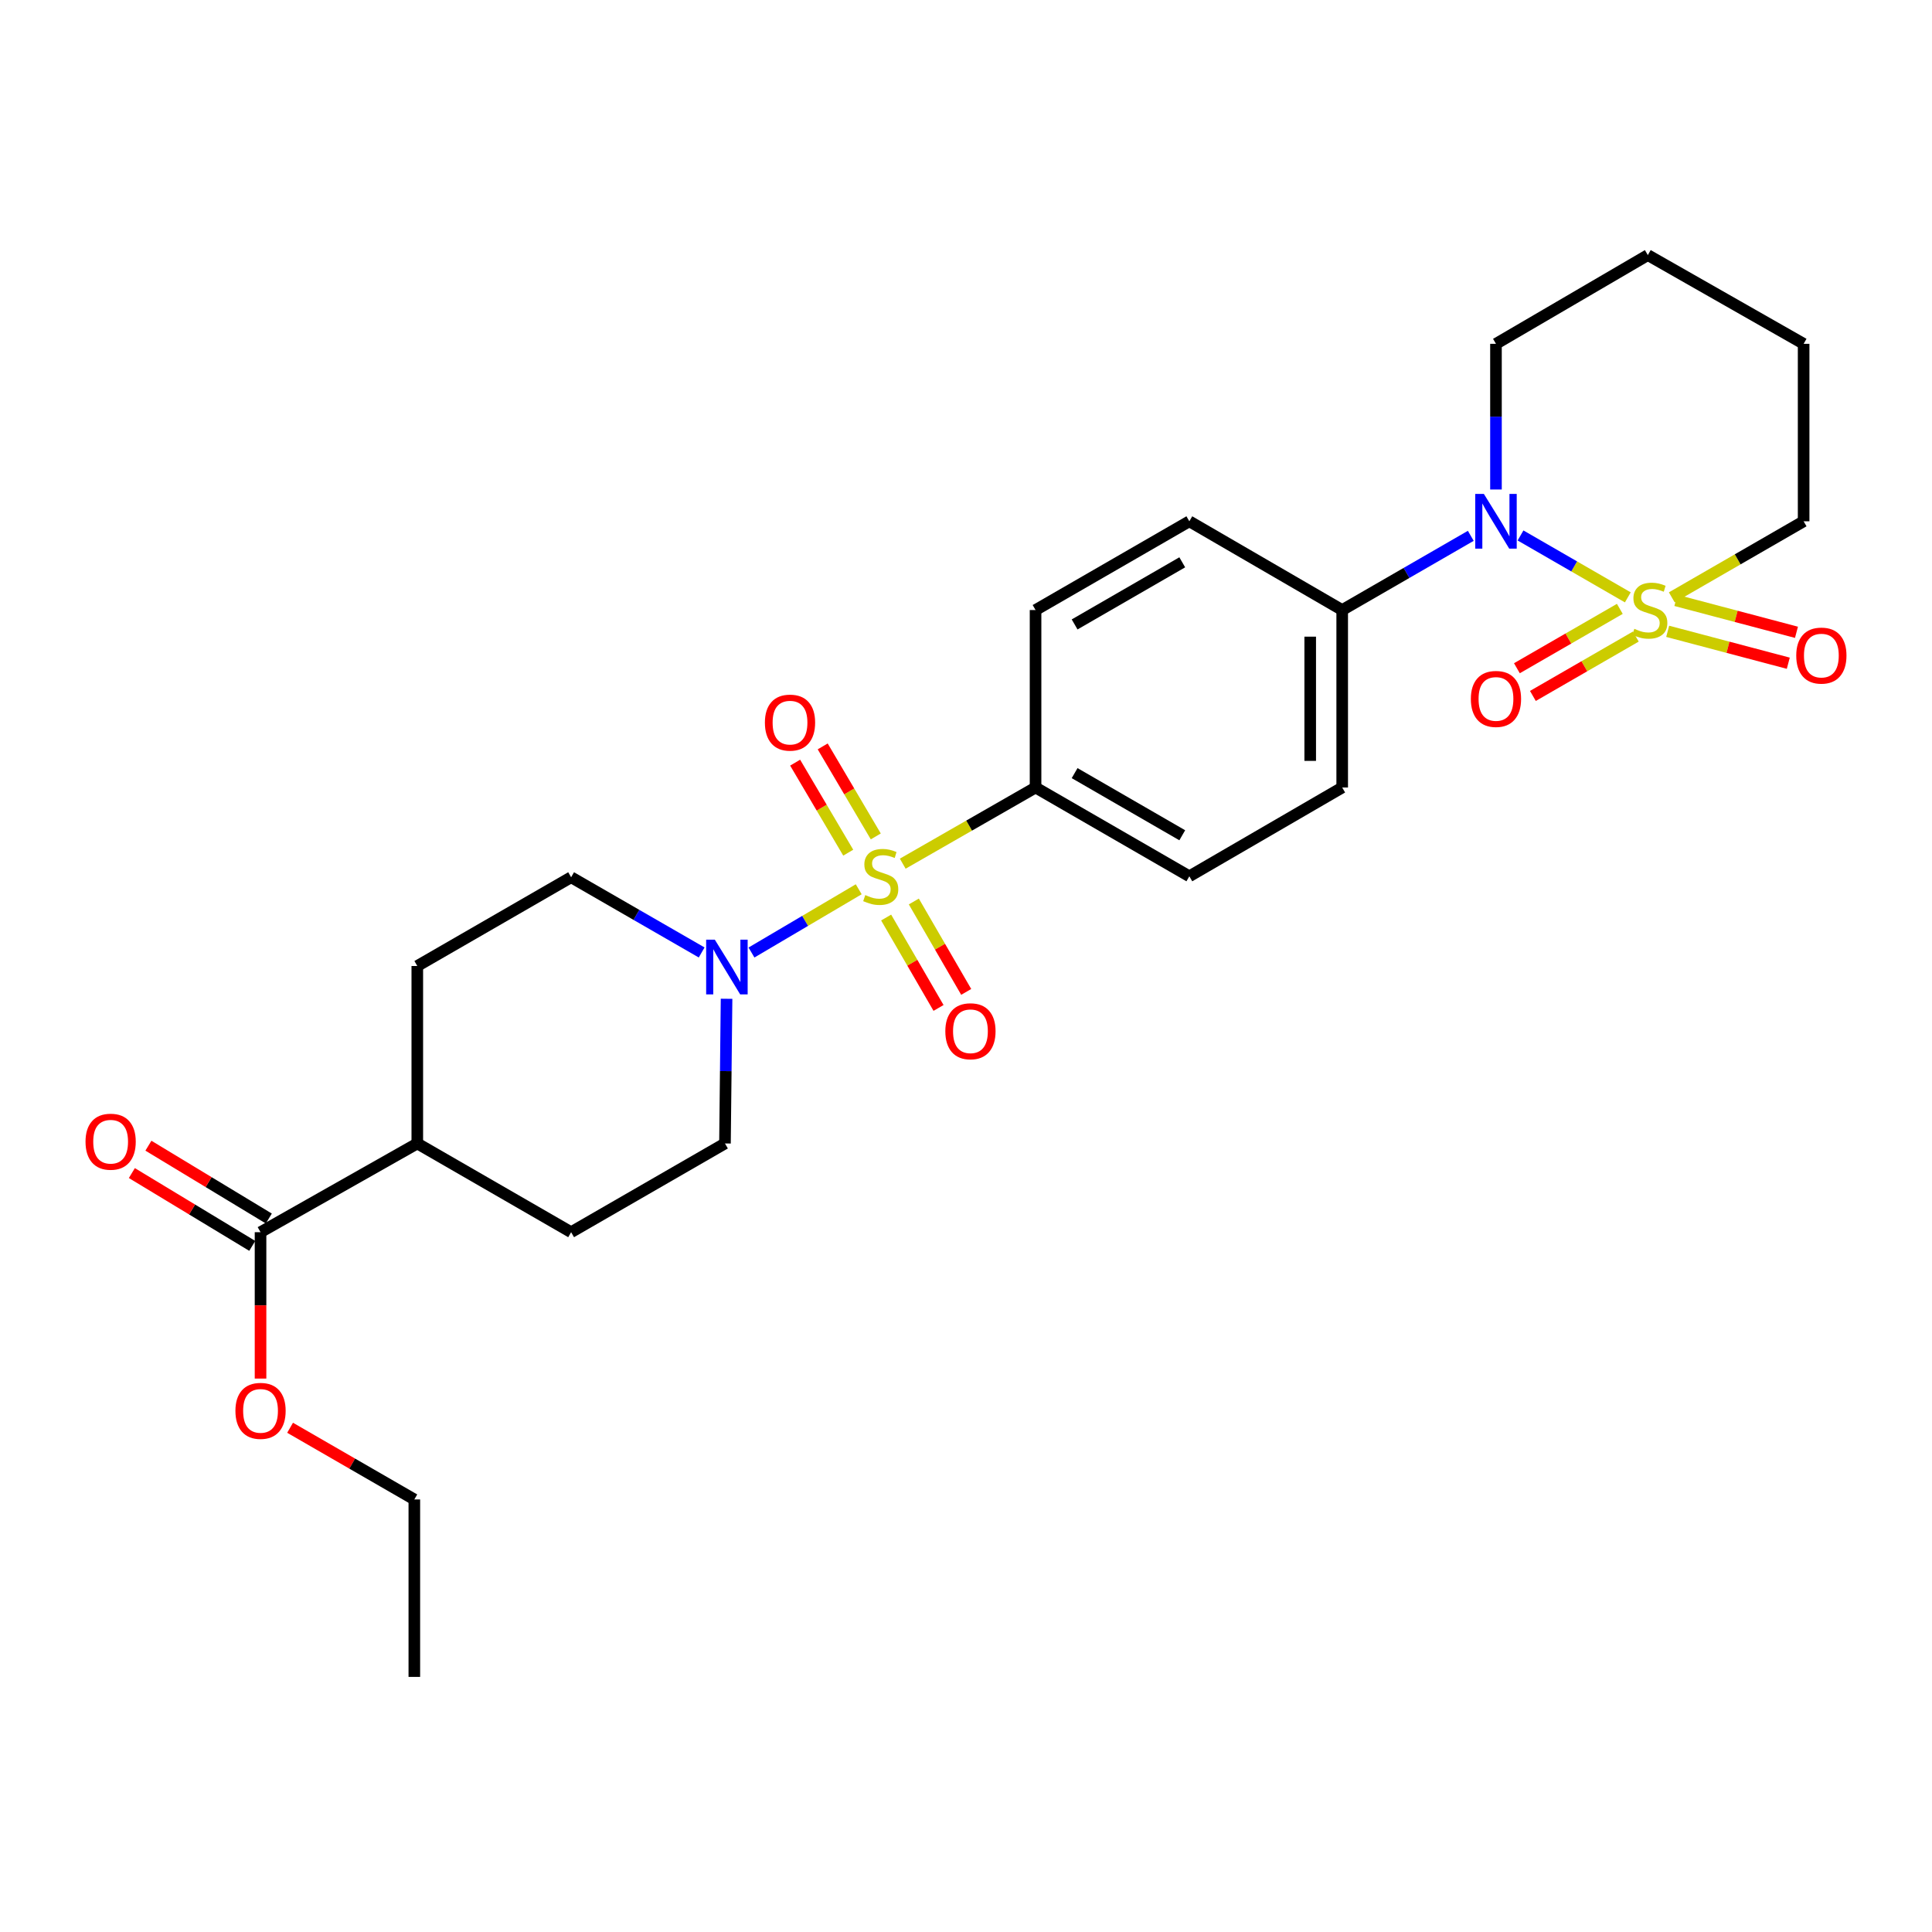 <?xml version='1.0' encoding='iso-8859-1'?>
<svg version='1.1' baseProfile='full'
              xmlns='http://www.w3.org/2000/svg'
                      xmlns:rdkit='http://www.rdkit.org/xml'
                      xmlns:xlink='http://www.w3.org/1999/xlink'
                  xml:space='preserve'
width='1000px' height='1000px' viewBox='0 0 1000 1000'>
<!-- END OF HEADER -->
<rect style='opacity:1.0;fill:#FFFFFF;stroke:none' width='1000' height='1000' x='0' y='0'> </rect>
<path class='bond-1' d='M 842.556,309.193 L 814.79,293.173' style='fill:none;fill-rule:evenodd;stroke:#CCCC00;stroke-width:6px;stroke-linecap:butt;stroke-linejoin:miter;stroke-opacity:1' />
<path class='bond-1' d='M 814.79,293.173 L 787.023,277.153' style='fill:none;fill-rule:evenodd;stroke:#0000FF;stroke-width:6px;stroke-linecap:butt;stroke-linejoin:miter;stroke-opacity:1' />
<path class='bond-4' d='M 838.42,315.149 L 811.783,330.514' style='fill:none;fill-rule:evenodd;stroke:#CCCC00;stroke-width:6px;stroke-linecap:butt;stroke-linejoin:miter;stroke-opacity:1' />
<path class='bond-4' d='M 811.783,330.514 L 785.146,345.879' style='fill:none;fill-rule:evenodd;stroke:#FF0000;stroke-width:6px;stroke-linecap:butt;stroke-linejoin:miter;stroke-opacity:1' />
<path class='bond-4' d='M 846.693,329.491 L 820.056,344.856' style='fill:none;fill-rule:evenodd;stroke:#CCCC00;stroke-width:6px;stroke-linecap:butt;stroke-linejoin:miter;stroke-opacity:1' />
<path class='bond-4' d='M 820.056,344.856 L 793.419,360.221' style='fill:none;fill-rule:evenodd;stroke:#FF0000;stroke-width:6px;stroke-linecap:butt;stroke-linejoin:miter;stroke-opacity:1' />
<path class='bond-5' d='M 863.193,326.77 L 894.404,335.027' style='fill:none;fill-rule:evenodd;stroke:#CCCC00;stroke-width:6px;stroke-linecap:butt;stroke-linejoin:miter;stroke-opacity:1' />
<path class='bond-5' d='M 894.404,335.027 L 925.616,343.284' style='fill:none;fill-rule:evenodd;stroke:#FF0000;stroke-width:6px;stroke-linecap:butt;stroke-linejoin:miter;stroke-opacity:1' />
<path class='bond-5' d='M 867.428,310.763 L 898.639,319.021' style='fill:none;fill-rule:evenodd;stroke:#CCCC00;stroke-width:6px;stroke-linecap:butt;stroke-linejoin:miter;stroke-opacity:1' />
<path class='bond-5' d='M 898.639,319.021 L 929.85,327.278' style='fill:none;fill-rule:evenodd;stroke:#FF0000;stroke-width:6px;stroke-linecap:butt;stroke-linejoin:miter;stroke-opacity:1' />
<path class='bond-14' d='M 865.312,309.193 L 899.434,289.507' style='fill:none;fill-rule:evenodd;stroke:#CCCC00;stroke-width:6px;stroke-linecap:butt;stroke-linejoin:miter;stroke-opacity:1' />
<path class='bond-14' d='M 899.434,289.507 L 933.555,269.82' style='fill:none;fill-rule:evenodd;stroke:#000000;stroke-width:6px;stroke-linecap:butt;stroke-linejoin:miter;stroke-opacity:1' />
<path class='bond-0' d='M 467.256,447.035 L 501.629,427.324' style='fill:none;fill-rule:evenodd;stroke:#CCCC00;stroke-width:6px;stroke-linecap:butt;stroke-linejoin:miter;stroke-opacity:1' />
<path class='bond-0' d='M 501.629,427.324 L 536.002,407.612' style='fill:none;fill-rule:evenodd;stroke:#000000;stroke-width:6px;stroke-linecap:butt;stroke-linejoin:miter;stroke-opacity:1' />
<path class='bond-2' d='M 444.475,460.285 L 416.721,476.654' style='fill:none;fill-rule:evenodd;stroke:#CCCC00;stroke-width:6px;stroke-linecap:butt;stroke-linejoin:miter;stroke-opacity:1' />
<path class='bond-2' d='M 416.721,476.654 L 388.966,493.022' style='fill:none;fill-rule:evenodd;stroke:#0000FF;stroke-width:6px;stroke-linecap:butt;stroke-linejoin:miter;stroke-opacity:1' />
<path class='bond-7' d='M 458.668,474.913 L 472.226,498.309' style='fill:none;fill-rule:evenodd;stroke:#CCCC00;stroke-width:6px;stroke-linecap:butt;stroke-linejoin:miter;stroke-opacity:1' />
<path class='bond-7' d='M 472.226,498.309 L 485.785,521.706' style='fill:none;fill-rule:evenodd;stroke:#FF0000;stroke-width:6px;stroke-linecap:butt;stroke-linejoin:miter;stroke-opacity:1' />
<path class='bond-7' d='M 472.994,466.611 L 486.552,490.008' style='fill:none;fill-rule:evenodd;stroke:#CCCC00;stroke-width:6px;stroke-linecap:butt;stroke-linejoin:miter;stroke-opacity:1' />
<path class='bond-7' d='M 486.552,490.008 L 500.11,513.404' style='fill:none;fill-rule:evenodd;stroke:#FF0000;stroke-width:6px;stroke-linecap:butt;stroke-linejoin:miter;stroke-opacity:1' />
<path class='bond-8' d='M 453.307,432.93 L 439.566,409.632' style='fill:none;fill-rule:evenodd;stroke:#CCCC00;stroke-width:6px;stroke-linecap:butt;stroke-linejoin:miter;stroke-opacity:1' />
<path class='bond-8' d='M 439.566,409.632 L 425.826,386.334' style='fill:none;fill-rule:evenodd;stroke:#FF0000;stroke-width:6px;stroke-linecap:butt;stroke-linejoin:miter;stroke-opacity:1' />
<path class='bond-8' d='M 439.045,441.341 L 425.305,418.043' style='fill:none;fill-rule:evenodd;stroke:#CCCC00;stroke-width:6px;stroke-linecap:butt;stroke-linejoin:miter;stroke-opacity:1' />
<path class='bond-8' d='M 425.305,418.043 L 411.565,394.745' style='fill:none;fill-rule:evenodd;stroke:#FF0000;stroke-width:6px;stroke-linecap:butt;stroke-linejoin:miter;stroke-opacity:1' />
<path class='bond-9' d='M 761.276,277.345 L 727.998,296.551' style='fill:none;fill-rule:evenodd;stroke:#0000FF;stroke-width:6px;stroke-linecap:butt;stroke-linejoin:miter;stroke-opacity:1' />
<path class='bond-9' d='M 727.998,296.551 L 694.72,315.757' style='fill:none;fill-rule:evenodd;stroke:#000000;stroke-width:6px;stroke-linecap:butt;stroke-linejoin:miter;stroke-opacity:1' />
<path class='bond-22' d='M 774.313,253.364 L 774.313,215.665' style='fill:none;fill-rule:evenodd;stroke:#0000FF;stroke-width:6px;stroke-linecap:butt;stroke-linejoin:miter;stroke-opacity:1' />
<path class='bond-22' d='M 774.313,215.665 L 774.313,177.966' style='fill:none;fill-rule:evenodd;stroke:#000000;stroke-width:6px;stroke-linecap:butt;stroke-linejoin:miter;stroke-opacity:1' />
<path class='bond-10' d='M 363.179,492.995 L 329.396,473.529' style='fill:none;fill-rule:evenodd;stroke:#0000FF;stroke-width:6px;stroke-linecap:butt;stroke-linejoin:miter;stroke-opacity:1' />
<path class='bond-10' d='M 329.396,473.529 L 295.613,454.063' style='fill:none;fill-rule:evenodd;stroke:#000000;stroke-width:6px;stroke-linecap:butt;stroke-linejoin:miter;stroke-opacity:1' />
<path class='bond-11' d='M 376.065,516.968 L 375.654,554.411' style='fill:none;fill-rule:evenodd;stroke:#0000FF;stroke-width:6px;stroke-linecap:butt;stroke-linejoin:miter;stroke-opacity:1' />
<path class='bond-11' d='M 375.654,554.411 L 375.243,591.855' style='fill:none;fill-rule:evenodd;stroke:#000000;stroke-width:6px;stroke-linecap:butt;stroke-linejoin:miter;stroke-opacity:1' />
<path class='bond-3' d='M 536.002,407.612 L 615.596,453.567' style='fill:none;fill-rule:evenodd;stroke:#000000;stroke-width:6px;stroke-linecap:butt;stroke-linejoin:miter;stroke-opacity:1' />
<path class='bond-3' d='M 556.22,400.166 L 611.935,432.335' style='fill:none;fill-rule:evenodd;stroke:#000000;stroke-width:6px;stroke-linecap:butt;stroke-linejoin:miter;stroke-opacity:1' />
<path class='bond-28' d='M 536.002,407.612 L 536.002,315.757' style='fill:none;fill-rule:evenodd;stroke:#000000;stroke-width:6px;stroke-linecap:butt;stroke-linejoin:miter;stroke-opacity:1' />
<path class='bond-6' d='M 134.853,637.782 L 215.992,591.855' style='fill:none;fill-rule:evenodd;stroke:#000000;stroke-width:6px;stroke-linecap:butt;stroke-linejoin:miter;stroke-opacity:1' />
<path class='bond-13' d='M 139.137,630.698 L 107.976,611.854' style='fill:none;fill-rule:evenodd;stroke:#000000;stroke-width:6px;stroke-linecap:butt;stroke-linejoin:miter;stroke-opacity:1' />
<path class='bond-13' d='M 107.976,611.854 L 76.816,593.01' style='fill:none;fill-rule:evenodd;stroke:#FF0000;stroke-width:6px;stroke-linecap:butt;stroke-linejoin:miter;stroke-opacity:1' />
<path class='bond-13' d='M 130.569,644.866 L 99.409,626.022' style='fill:none;fill-rule:evenodd;stroke:#000000;stroke-width:6px;stroke-linecap:butt;stroke-linejoin:miter;stroke-opacity:1' />
<path class='bond-13' d='M 99.409,626.022 L 68.248,607.178' style='fill:none;fill-rule:evenodd;stroke:#FF0000;stroke-width:6px;stroke-linecap:butt;stroke-linejoin:miter;stroke-opacity:1' />
<path class='bond-21' d='M 134.853,637.782 L 134.853,675.666' style='fill:none;fill-rule:evenodd;stroke:#000000;stroke-width:6px;stroke-linecap:butt;stroke-linejoin:miter;stroke-opacity:1' />
<path class='bond-21' d='M 134.853,675.666 L 134.853,713.55' style='fill:none;fill-rule:evenodd;stroke:#FF0000;stroke-width:6px;stroke-linecap:butt;stroke-linejoin:miter;stroke-opacity:1' />
<path class='bond-17' d='M 694.72,315.757 L 615.596,269.82' style='fill:none;fill-rule:evenodd;stroke:#000000;stroke-width:6px;stroke-linecap:butt;stroke-linejoin:miter;stroke-opacity:1' />
<path class='bond-18' d='M 694.72,315.757 L 694.72,407.612' style='fill:none;fill-rule:evenodd;stroke:#000000;stroke-width:6px;stroke-linecap:butt;stroke-linejoin:miter;stroke-opacity:1' />
<path class='bond-18' d='M 678.163,329.535 L 678.163,393.834' style='fill:none;fill-rule:evenodd;stroke:#000000;stroke-width:6px;stroke-linecap:butt;stroke-linejoin:miter;stroke-opacity:1' />
<path class='bond-19' d='M 295.613,454.063 L 215.992,500' style='fill:none;fill-rule:evenodd;stroke:#000000;stroke-width:6px;stroke-linecap:butt;stroke-linejoin:miter;stroke-opacity:1' />
<path class='bond-20' d='M 375.243,591.855 L 295.613,637.782' style='fill:none;fill-rule:evenodd;stroke:#000000;stroke-width:6px;stroke-linecap:butt;stroke-linejoin:miter;stroke-opacity:1' />
<path class='bond-12' d='M 215.992,591.855 L 295.613,637.782' style='fill:none;fill-rule:evenodd;stroke:#000000;stroke-width:6px;stroke-linecap:butt;stroke-linejoin:miter;stroke-opacity:1' />
<path class='bond-29' d='M 215.992,591.855 L 215.992,500' style='fill:none;fill-rule:evenodd;stroke:#000000;stroke-width:6px;stroke-linecap:butt;stroke-linejoin:miter;stroke-opacity:1' />
<path class='bond-24' d='M 933.555,269.82 L 933.555,177.966' style='fill:none;fill-rule:evenodd;stroke:#000000;stroke-width:6px;stroke-linecap:butt;stroke-linejoin:miter;stroke-opacity:1' />
<path class='bond-15' d='M 536.002,315.757 L 615.596,269.82' style='fill:none;fill-rule:evenodd;stroke:#000000;stroke-width:6px;stroke-linecap:butt;stroke-linejoin:miter;stroke-opacity:1' />
<path class='bond-15' d='M 556.218,323.207 L 611.933,291.051' style='fill:none;fill-rule:evenodd;stroke:#000000;stroke-width:6px;stroke-linecap:butt;stroke-linejoin:miter;stroke-opacity:1' />
<path class='bond-16' d='M 615.596,453.567 L 694.72,407.612' style='fill:none;fill-rule:evenodd;stroke:#000000;stroke-width:6px;stroke-linecap:butt;stroke-linejoin:miter;stroke-opacity:1' />
<path class='bond-23' d='M 150.151,739.007 L 182.303,757.562' style='fill:none;fill-rule:evenodd;stroke:#FF0000;stroke-width:6px;stroke-linecap:butt;stroke-linejoin:miter;stroke-opacity:1' />
<path class='bond-23' d='M 182.303,757.562 L 214.456,776.116' style='fill:none;fill-rule:evenodd;stroke:#000000;stroke-width:6px;stroke-linecap:butt;stroke-linejoin:miter;stroke-opacity:1' />
<path class='bond-27' d='M 774.313,177.966 L 852.913,132.038' style='fill:none;fill-rule:evenodd;stroke:#000000;stroke-width:6px;stroke-linecap:butt;stroke-linejoin:miter;stroke-opacity:1' />
<path class='bond-26' d='M 214.456,776.116 L 214.456,867.962' style='fill:none;fill-rule:evenodd;stroke:#000000;stroke-width:6px;stroke-linecap:butt;stroke-linejoin:miter;stroke-opacity:1' />
<path class='bond-25' d='M 933.555,177.966 L 852.913,132.038' style='fill:none;fill-rule:evenodd;stroke:#000000;stroke-width:6px;stroke-linecap:butt;stroke-linejoin:miter;stroke-opacity:1' />
<path  class='atom-0' d='M 845.934 325.477
Q 846.254 325.597, 847.574 326.157
Q 848.894 326.717, 850.334 327.077
Q 851.814 327.397, 853.254 327.397
Q 855.934 327.397, 857.494 326.117
Q 859.054 324.797, 859.054 322.517
Q 859.054 320.957, 858.254 319.997
Q 857.494 319.037, 856.294 318.517
Q 855.094 317.997, 853.094 317.397
Q 850.574 316.637, 849.054 315.917
Q 847.574 315.197, 846.494 313.677
Q 845.454 312.157, 845.454 309.597
Q 845.454 306.037, 847.854 303.837
Q 850.294 301.637, 855.094 301.637
Q 858.374 301.637, 862.094 303.197
L 861.174 306.277
Q 857.774 304.877, 855.214 304.877
Q 852.454 304.877, 850.934 306.037
Q 849.414 307.157, 849.454 309.117
Q 849.454 310.637, 850.214 311.557
Q 851.014 312.477, 852.134 312.997
Q 853.294 313.517, 855.214 314.117
Q 857.774 314.917, 859.294 315.717
Q 860.814 316.517, 861.894 318.157
Q 863.014 319.757, 863.014 322.517
Q 863.014 326.437, 860.374 328.557
Q 857.774 330.637, 853.414 330.637
Q 850.894 330.637, 848.974 330.077
Q 847.094 329.557, 844.854 328.637
L 845.934 325.477
' fill='#CCCC00'/>
<path  class='atom-1' d='M 447.866 463.287
Q 448.186 463.407, 449.506 463.967
Q 450.826 464.527, 452.266 464.887
Q 453.746 465.207, 455.186 465.207
Q 457.866 465.207, 459.426 463.927
Q 460.986 462.607, 460.986 460.327
Q 460.986 458.767, 460.186 457.807
Q 459.426 456.847, 458.226 456.327
Q 457.026 455.807, 455.026 455.207
Q 452.506 454.447, 450.986 453.727
Q 449.506 453.007, 448.426 451.487
Q 447.386 449.967, 447.386 447.407
Q 447.386 443.847, 449.786 441.647
Q 452.226 439.447, 457.026 439.447
Q 460.306 439.447, 464.026 441.007
L 463.106 444.087
Q 459.706 442.687, 457.146 442.687
Q 454.386 442.687, 452.866 443.847
Q 451.346 444.967, 451.386 446.927
Q 451.386 448.447, 452.146 449.367
Q 452.946 450.287, 454.066 450.807
Q 455.226 451.327, 457.146 451.927
Q 459.706 452.727, 461.226 453.527
Q 462.746 454.327, 463.826 455.967
Q 464.946 457.567, 464.946 460.327
Q 464.946 464.247, 462.306 466.367
Q 459.706 468.447, 455.346 468.447
Q 452.826 468.447, 450.906 467.887
Q 449.026 467.367, 446.786 466.447
L 447.866 463.287
' fill='#CCCC00'/>
<path  class='atom-2' d='M 768.053 255.66
L 777.333 270.66
Q 778.253 272.14, 779.733 274.82
Q 781.213 277.5, 781.293 277.66
L 781.293 255.66
L 785.053 255.66
L 785.053 283.98
L 781.173 283.98
L 771.213 267.58
Q 770.053 265.66, 768.813 263.46
Q 767.613 261.26, 767.253 260.58
L 767.253 283.98
L 763.573 283.98
L 763.573 255.66
L 768.053 255.66
' fill='#0000FF'/>
<path  class='atom-3' d='M 369.985 486.364
L 379.265 501.364
Q 380.185 502.844, 381.665 505.524
Q 383.145 508.204, 383.225 508.364
L 383.225 486.364
L 386.985 486.364
L 386.985 514.684
L 383.105 514.684
L 373.145 498.284
Q 371.985 496.364, 370.745 494.164
Q 369.545 491.964, 369.185 491.284
L 369.185 514.684
L 365.505 514.684
L 365.505 486.364
L 369.985 486.364
' fill='#0000FF'/>
<path  class='atom-5' d='M 761.313 361.764
Q 761.313 354.964, 764.673 351.164
Q 768.033 347.364, 774.313 347.364
Q 780.593 347.364, 783.953 351.164
Q 787.313 354.964, 787.313 361.764
Q 787.313 368.644, 783.913 372.564
Q 780.513 376.444, 774.313 376.444
Q 768.073 376.444, 764.673 372.564
Q 761.313 368.684, 761.313 361.764
M 774.313 373.244
Q 778.633 373.244, 780.953 370.364
Q 783.313 367.444, 783.313 361.764
Q 783.313 356.204, 780.953 353.404
Q 778.633 350.564, 774.313 350.564
Q 769.993 350.564, 767.633 353.364
Q 765.313 356.164, 765.313 361.764
Q 765.313 367.484, 767.633 370.364
Q 769.993 373.244, 774.313 373.244
' fill='#FF0000'/>
<path  class='atom-6' d='M 929.735 339.33
Q 929.735 332.53, 933.095 328.73
Q 936.455 324.93, 942.735 324.93
Q 949.015 324.93, 952.375 328.73
Q 955.735 332.53, 955.735 339.33
Q 955.735 346.21, 952.335 350.13
Q 948.935 354.01, 942.735 354.01
Q 936.495 354.01, 933.095 350.13
Q 929.735 346.25, 929.735 339.33
M 942.735 350.81
Q 947.055 350.81, 949.375 347.93
Q 951.735 345.01, 951.735 339.33
Q 951.735 333.77, 949.375 330.97
Q 947.055 328.13, 942.735 328.13
Q 938.415 328.13, 936.055 330.93
Q 933.735 333.73, 933.735 339.33
Q 933.735 345.05, 936.055 347.93
Q 938.415 350.81, 942.735 350.81
' fill='#FF0000'/>
<path  class='atom-8' d='M 489.3 533.774
Q 489.3 526.974, 492.66 523.174
Q 496.02 519.374, 502.3 519.374
Q 508.58 519.374, 511.94 523.174
Q 515.3 526.974, 515.3 533.774
Q 515.3 540.654, 511.9 544.574
Q 508.5 548.454, 502.3 548.454
Q 496.06 548.454, 492.66 544.574
Q 489.3 540.694, 489.3 533.774
M 502.3 545.254
Q 506.62 545.254, 508.94 542.374
Q 511.3 539.454, 511.3 533.774
Q 511.3 528.214, 508.94 525.414
Q 506.62 522.574, 502.3 522.574
Q 497.98 522.574, 495.62 525.374
Q 493.3 528.174, 493.3 533.774
Q 493.3 539.494, 495.62 542.374
Q 497.98 545.254, 502.3 545.254
' fill='#FF0000'/>
<path  class='atom-9' d='M 395.909 374.026
Q 395.909 367.226, 399.269 363.426
Q 402.629 359.626, 408.909 359.626
Q 415.189 359.626, 418.549 363.426
Q 421.909 367.226, 421.909 374.026
Q 421.909 380.906, 418.509 384.826
Q 415.109 388.706, 408.909 388.706
Q 402.669 388.706, 399.269 384.826
Q 395.909 380.946, 395.909 374.026
M 408.909 385.506
Q 413.229 385.506, 415.549 382.626
Q 417.909 379.706, 417.909 374.026
Q 417.909 368.466, 415.549 365.666
Q 413.229 362.826, 408.909 362.826
Q 404.589 362.826, 402.229 365.626
Q 399.909 368.426, 399.909 374.026
Q 399.909 379.746, 402.229 382.626
Q 404.589 385.506, 408.909 385.506
' fill='#FF0000'/>
<path  class='atom-14' d='M 44.265 590.941
Q 44.265 584.141, 47.625 580.341
Q 50.985 576.541, 57.265 576.541
Q 63.545 576.541, 66.905 580.341
Q 70.265 584.141, 70.265 590.941
Q 70.265 597.821, 66.865 601.741
Q 63.465 605.621, 57.265 605.621
Q 51.025 605.621, 47.625 601.741
Q 44.265 597.861, 44.265 590.941
M 57.265 602.421
Q 61.585 602.421, 63.905 599.541
Q 66.265 596.621, 66.265 590.941
Q 66.265 585.381, 63.905 582.581
Q 61.585 579.741, 57.265 579.741
Q 52.945 579.741, 50.585 582.541
Q 48.265 585.341, 48.265 590.941
Q 48.265 596.661, 50.585 599.541
Q 52.945 602.421, 57.265 602.421
' fill='#FF0000'/>
<path  class='atom-22' d='M 121.853 730.26
Q 121.853 723.46, 125.213 719.66
Q 128.573 715.86, 134.853 715.86
Q 141.133 715.86, 144.493 719.66
Q 147.853 723.46, 147.853 730.26
Q 147.853 737.14, 144.453 741.06
Q 141.053 744.94, 134.853 744.94
Q 128.613 744.94, 125.213 741.06
Q 121.853 737.18, 121.853 730.26
M 134.853 741.74
Q 139.173 741.74, 141.493 738.86
Q 143.853 735.94, 143.853 730.26
Q 143.853 724.7, 141.493 721.9
Q 139.173 719.06, 134.853 719.06
Q 130.533 719.06, 128.173 721.86
Q 125.853 724.66, 125.853 730.26
Q 125.853 735.98, 128.173 738.86
Q 130.533 741.74, 134.853 741.74
' fill='#FF0000'/>
</svg>
